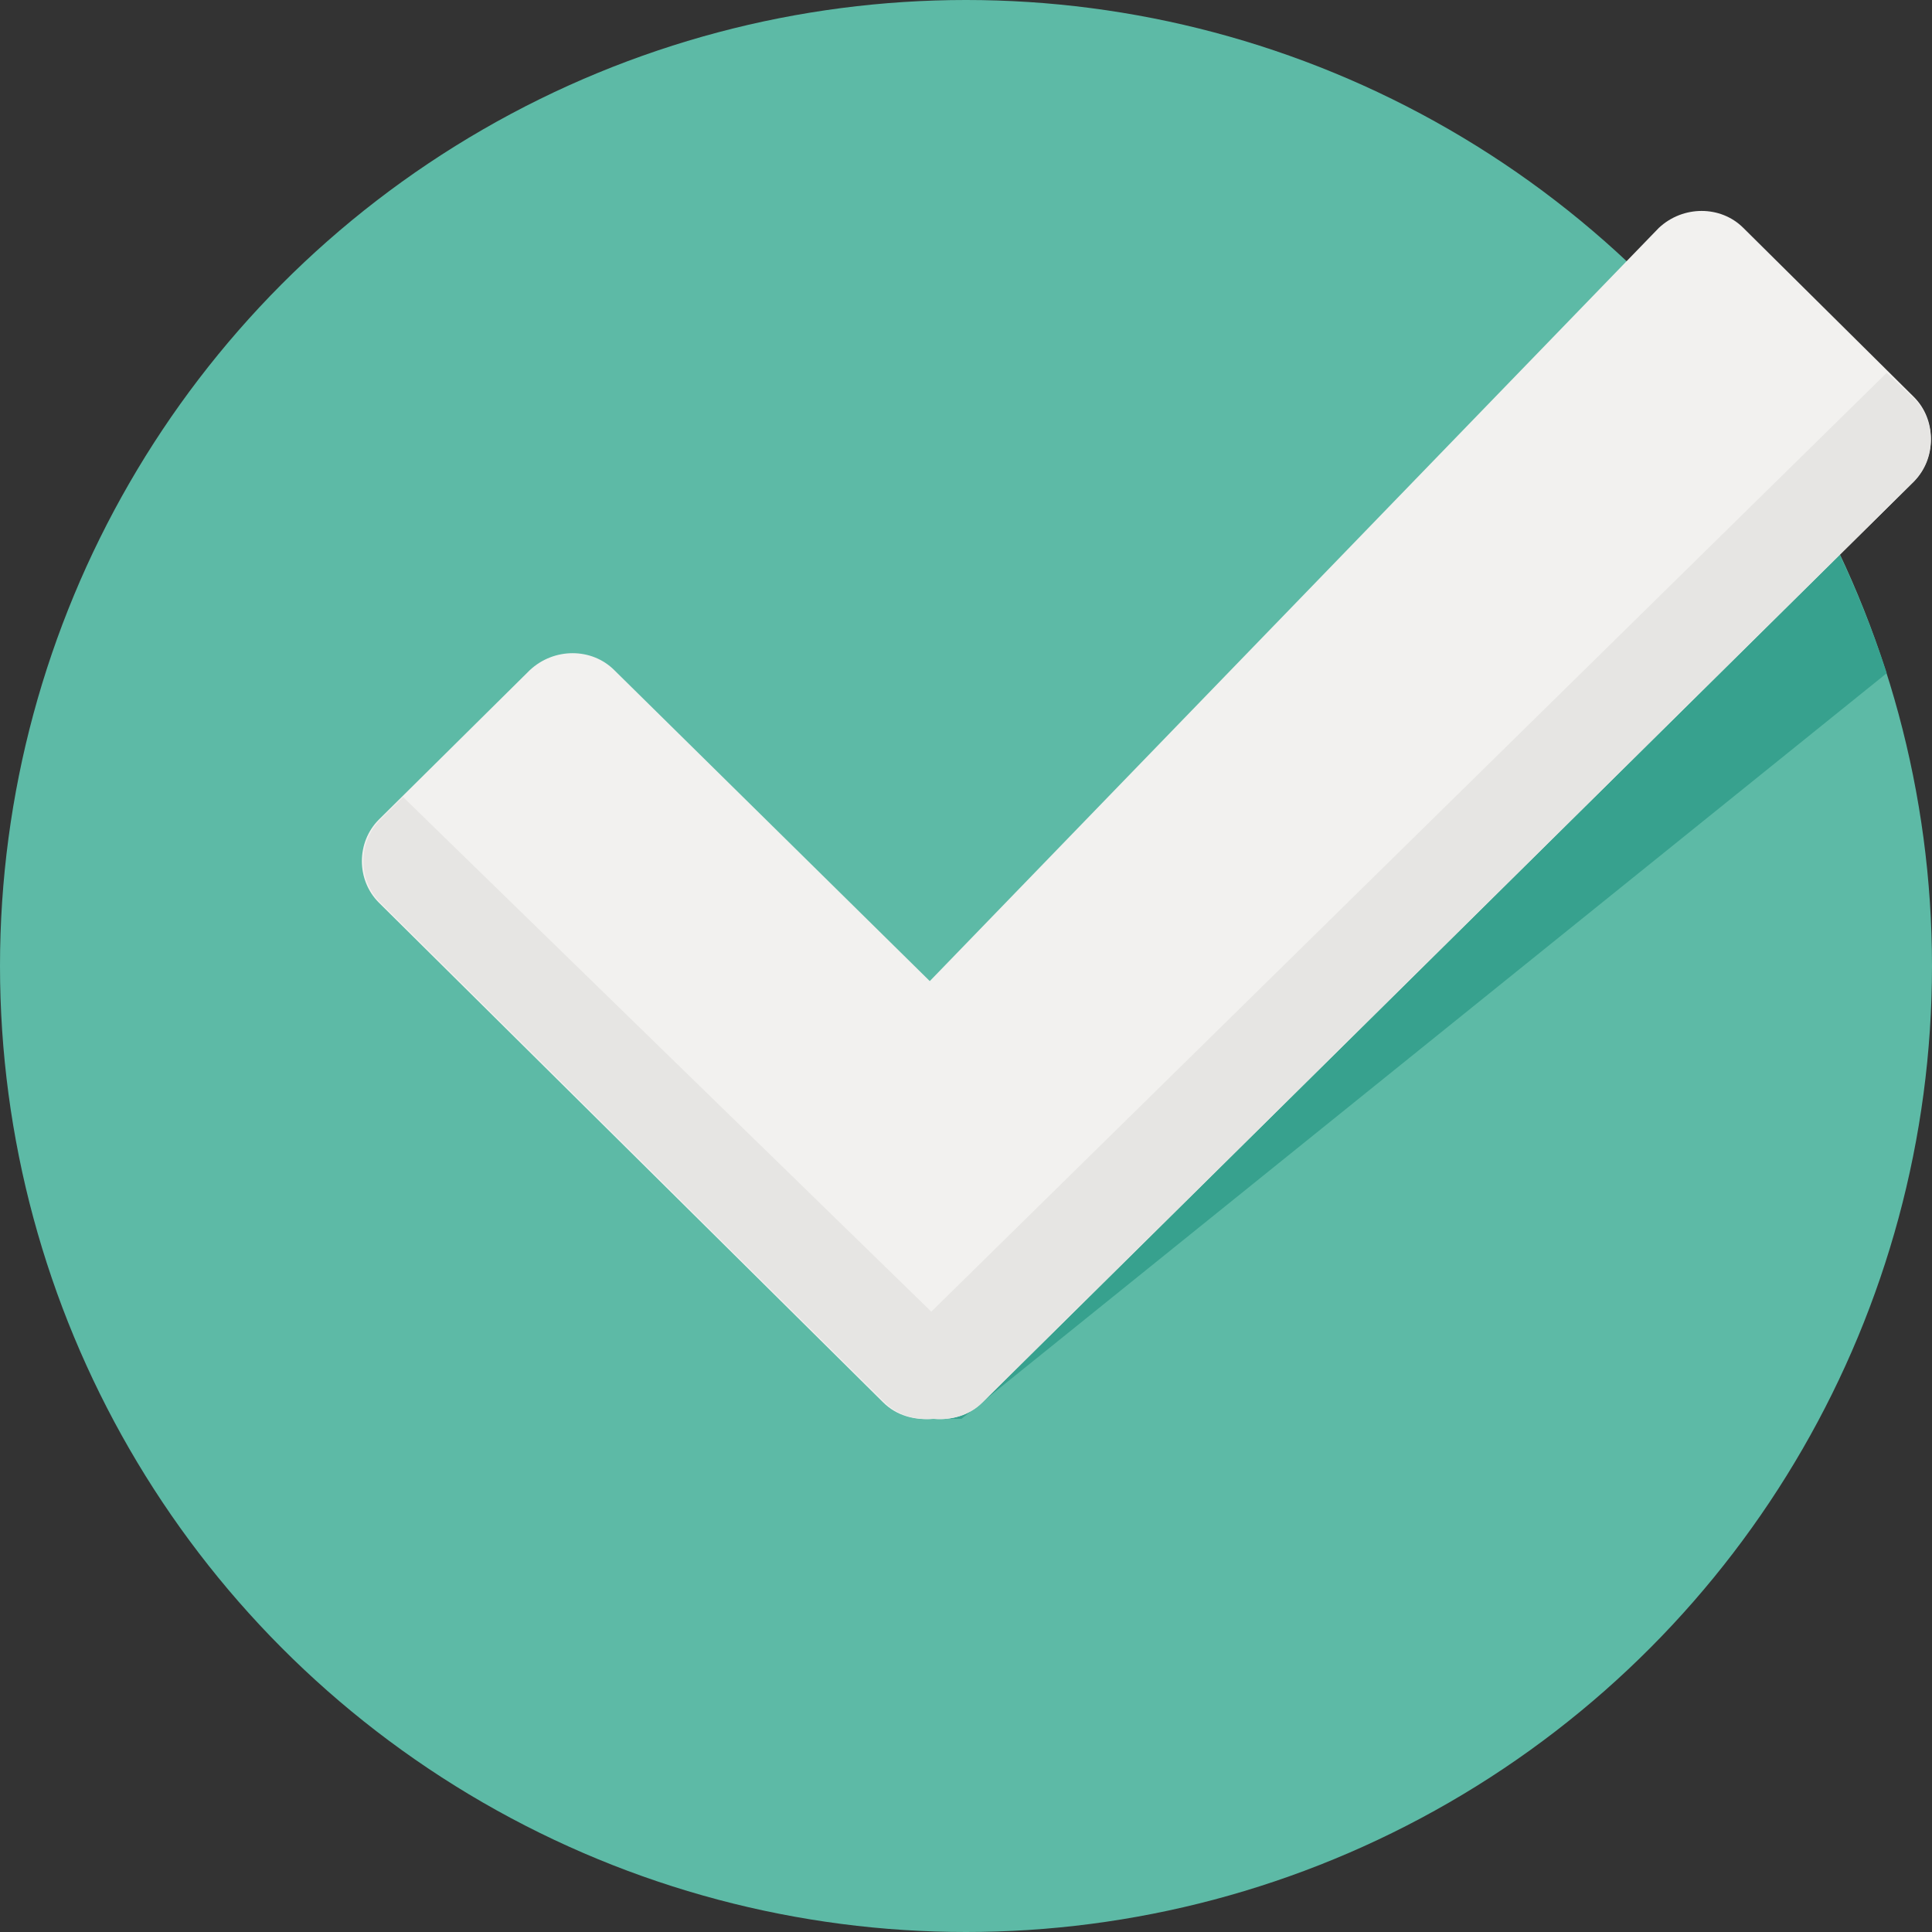 <?xml version="1.0"?>
<svg xmlns="http://www.w3.org/2000/svg" xmlns:xlink="http://www.w3.org/1999/xlink" version="1.1" id="Layer_1" x="0px" y="0px" viewBox="0 0 504.12 504.12" style="enable-background:new 0 0 504.12 504.12;" xml:space="preserve" width="512px" height="512px" class=""><rect x="0" y="0" width="504.12" height="504.12" fill="#333333" stroke="none"/><g><circle style="fill:#5DBAA6" cx="252.06" cy="252.06" r="252.06" data-original="#3DB39E" class="active-path" data-old_color="#3DB39E"/><path style="fill:#37A18E;" d="M463.163,114.609L240.246,345.403l0.394,24.812h10.24l241.428-194.56  C485.218,153.994,475.372,133.12,463.163,114.609z" data-original="#37A18E"/><path style="fill:#F2F1EF;" d="M499.397,103.582l-44.505-44.111c-5.908-5.908-15.754-5.908-22.055,0L242.609,256l-82.314-81.132  c-5.908-5.908-15.754-5.908-22.055,0l-39.385,38.991c-5.908,5.908-5.908,15.754,0,21.662L230.4,365.883  c3.545,3.545,8.271,4.726,12.997,4.332c4.726,0.394,9.452-0.788,12.997-4.332l243.003-240.246  C505.305,119.335,505.305,109.489,499.397,103.582z" data-original="#F2F1EF"/><path style="fill:#E6E5E3" d="M256.394,365.883l243.003-240.246c5.908-5.908,5.908-15.754,0-21.662l-7.089-6.695L243.003,342.252  L105.157,207.951l-5.908,5.908c-5.908,5.908-5.908,15.754,0,21.662l131.545,130.363c3.545,3.545,8.271,4.726,12.997,4.332  C248.123,370.609,252.849,369.428,256.394,365.883z" data-original="#E6E5E3" class=""/></g> </svg>
